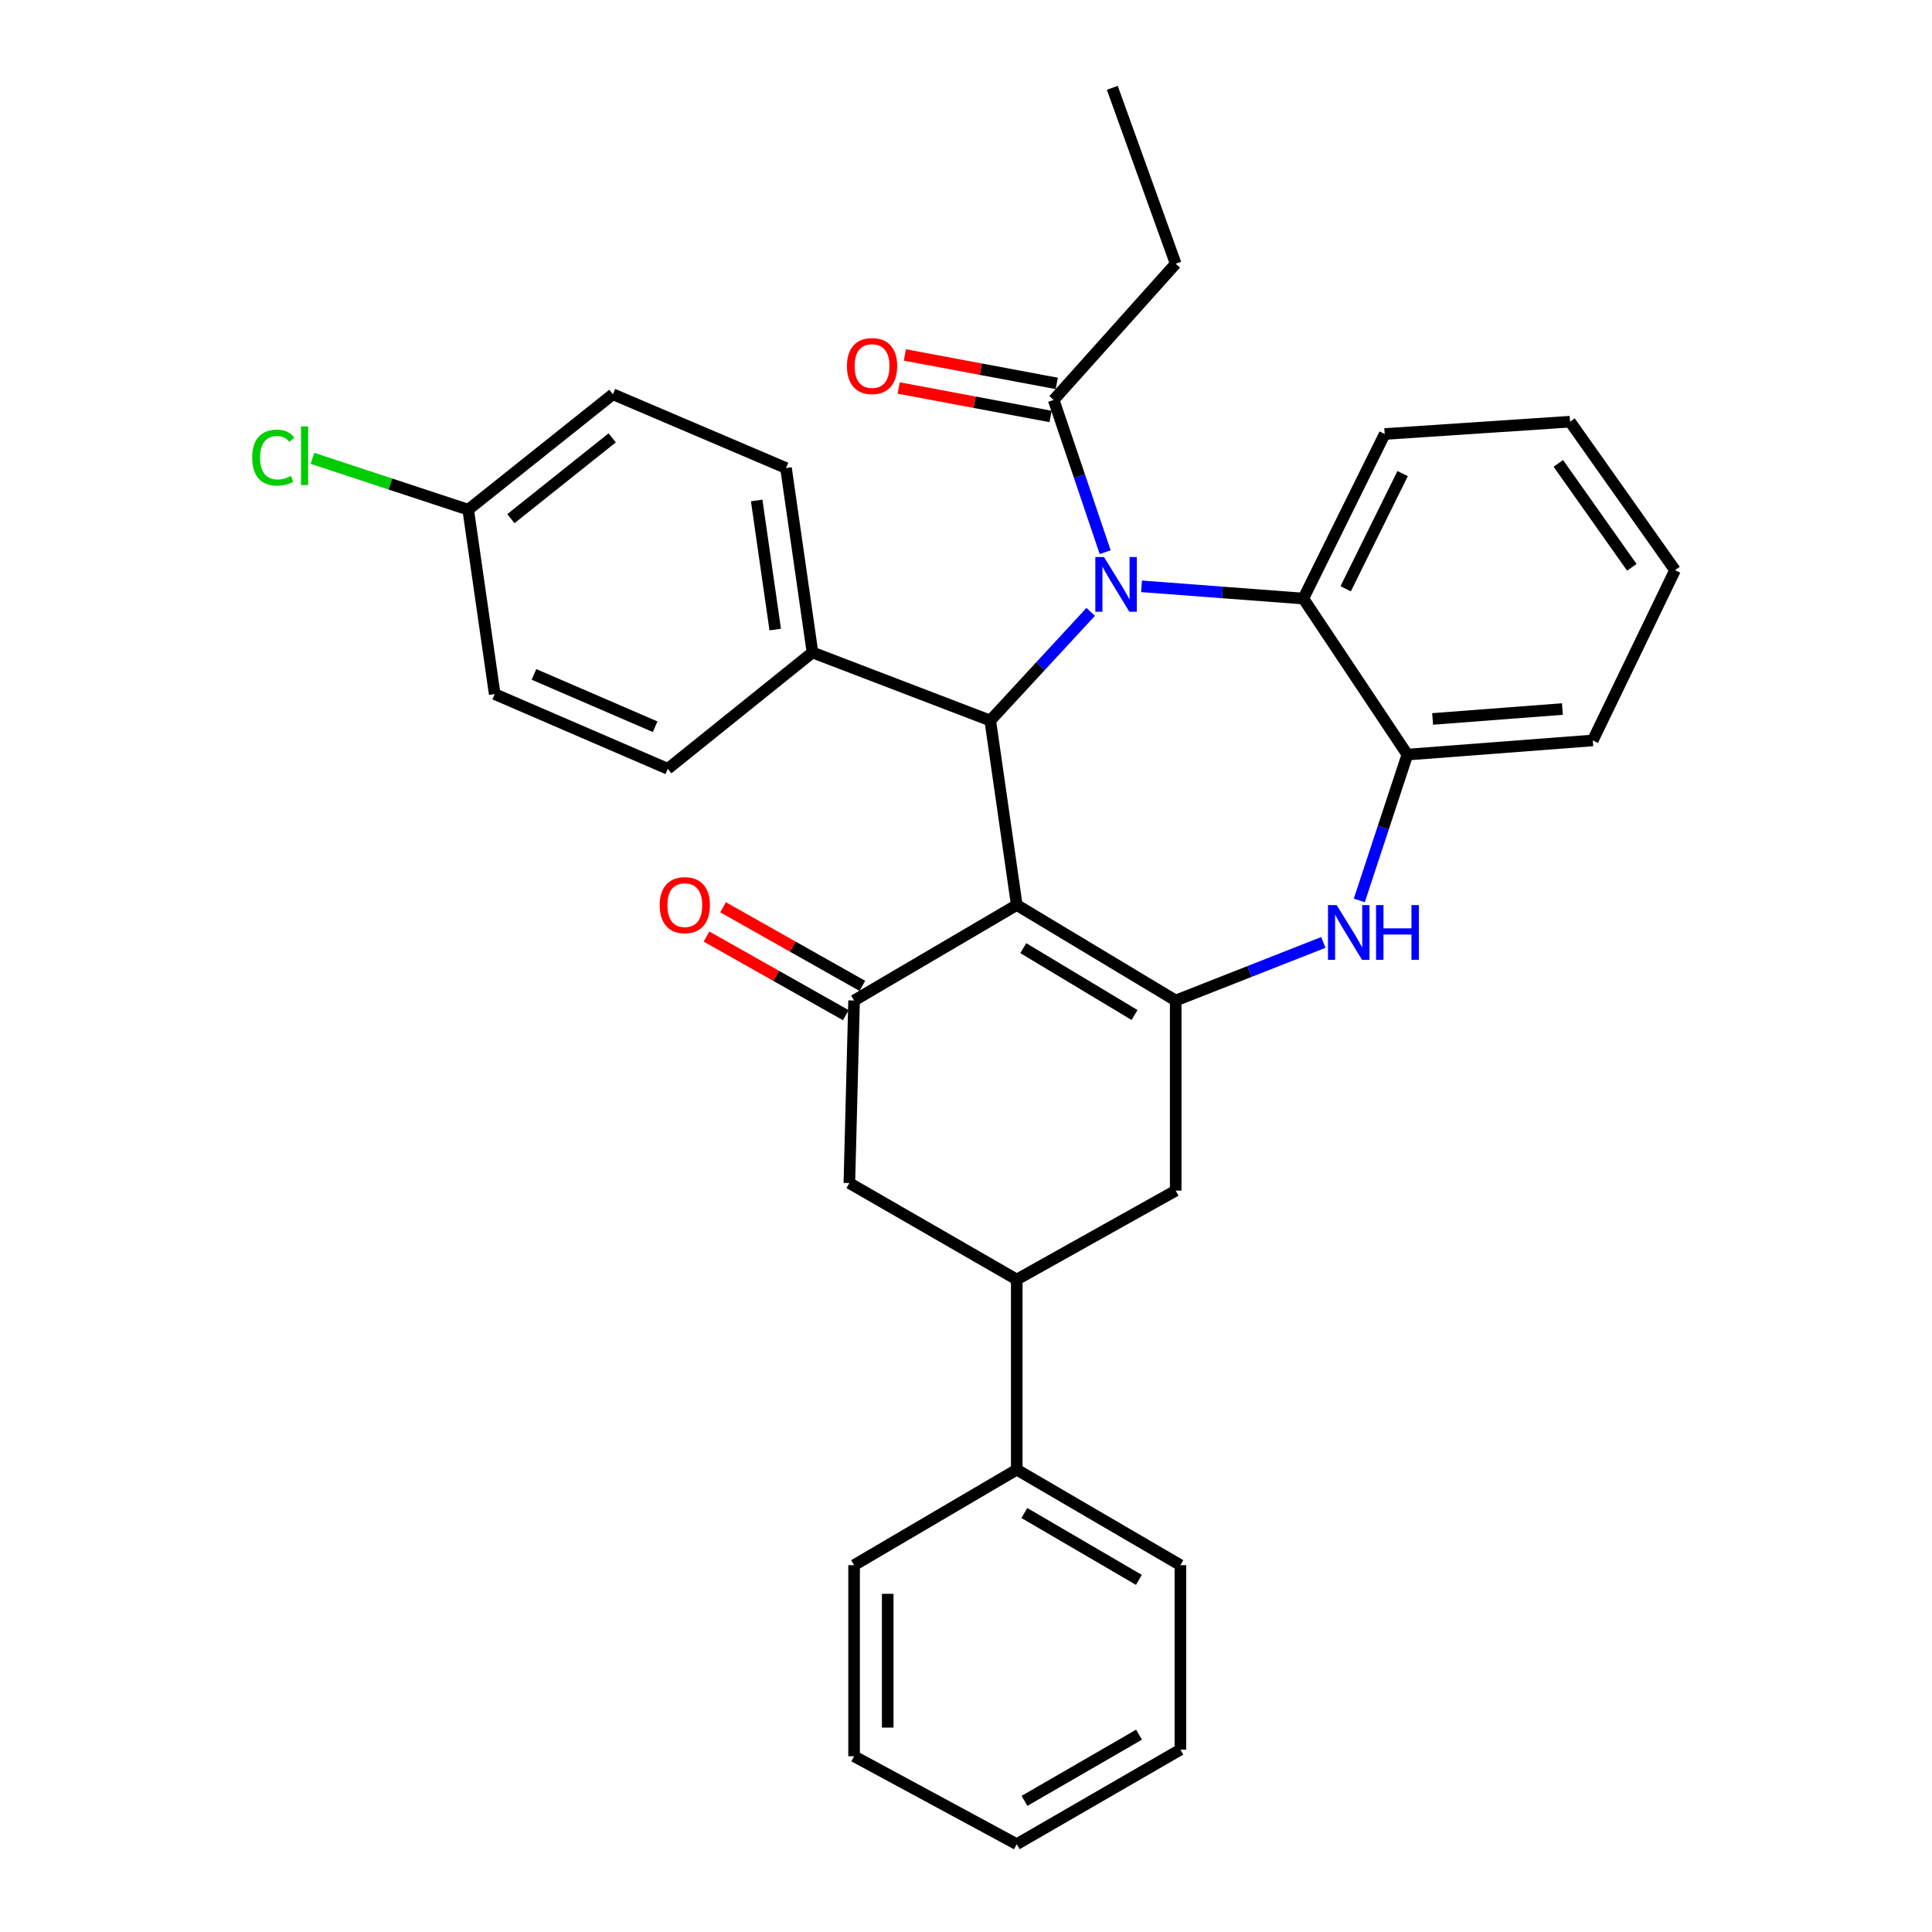 <?xml version='1.0' encoding='iso-8859-1'?>
<svg version='1.1' baseProfile='full'
              xmlns='http://www.w3.org/2000/svg'
                      xmlns:rdkit='http://www.rdkit.org/xml'
                      xmlns:xlink='http://www.w3.org/1999/xlink'
                  xml:space='preserve'
width='1000px' height='1000px' viewBox='0 0 1000 1000'>
<!-- END OF HEADER -->
<rect style='opacity:1.0;fill:#FFFFFF;stroke:none' width='1000' height='1000' x='0' y='0'> </rect>
<path class='bond-1' d='M 526.272,468.426 L 608.538,517.871' style='fill:none;fill-rule:evenodd;stroke:#000000;stroke-width:6px;stroke-linecap:butt;stroke-linejoin:miter;stroke-opacity:1' />
<path class='bond-1' d='M 529.645,490.762 L 587.231,525.373' style='fill:none;fill-rule:evenodd;stroke:#000000;stroke-width:6px;stroke-linecap:butt;stroke-linejoin:miter;stroke-opacity:1' />
<path class='bond-2' d='M 526.272,468.426 L 512.559,372.951' style='fill:none;fill-rule:evenodd;stroke:#000000;stroke-width:6px;stroke-linecap:butt;stroke-linejoin:miter;stroke-opacity:1' />
<path class='bond-3' d='M 526.272,468.426 L 442.072,517.871' style='fill:none;fill-rule:evenodd;stroke:#000000;stroke-width:6px;stroke-linecap:butt;stroke-linejoin:miter;stroke-opacity:1' />
<path class='bond-0' d='M 564.541,316.701 L 538.55,344.826' style='fill:none;fill-rule:evenodd;stroke:#0000FF;stroke-width:6px;stroke-linecap:butt;stroke-linejoin:miter;stroke-opacity:1' />
<path class='bond-0' d='M 538.55,344.826 L 512.559,372.951' style='fill:none;fill-rule:evenodd;stroke:#000000;stroke-width:6px;stroke-linecap:butt;stroke-linejoin:miter;stroke-opacity:1' />
<path class='bond-5' d='M 590.849,303.479 L 632.723,306.646' style='fill:none;fill-rule:evenodd;stroke:#0000FF;stroke-width:6px;stroke-linecap:butt;stroke-linejoin:miter;stroke-opacity:1' />
<path class='bond-5' d='M 632.723,306.646 L 674.596,309.813' style='fill:none;fill-rule:evenodd;stroke:#000000;stroke-width:6px;stroke-linecap:butt;stroke-linejoin:miter;stroke-opacity:1' />
<path class='bond-6' d='M 572.037,285.803 L 558.709,246.405' style='fill:none;fill-rule:evenodd;stroke:#0000FF;stroke-width:6px;stroke-linecap:butt;stroke-linejoin:miter;stroke-opacity:1' />
<path class='bond-6' d='M 558.709,246.405 L 545.381,207.008' style='fill:none;fill-rule:evenodd;stroke:#000000;stroke-width:6px;stroke-linecap:butt;stroke-linejoin:miter;stroke-opacity:1' />
<path class='bond-4' d='M 608.538,517.871 L 646.748,502.838' style='fill:none;fill-rule:evenodd;stroke:#000000;stroke-width:6px;stroke-linecap:butt;stroke-linejoin:miter;stroke-opacity:1' />
<path class='bond-4' d='M 646.748,502.838 L 684.958,487.804' style='fill:none;fill-rule:evenodd;stroke:#0000FF;stroke-width:6px;stroke-linecap:butt;stroke-linejoin:miter;stroke-opacity:1' />
<path class='bond-8' d='M 608.538,517.871 L 608.538,616.267' style='fill:none;fill-rule:evenodd;stroke:#000000;stroke-width:6px;stroke-linecap:butt;stroke-linejoin:miter;stroke-opacity:1' />
<path class='bond-11' d='M 512.559,372.951 L 420.536,337.712' style='fill:none;fill-rule:evenodd;stroke:#000000;stroke-width:6px;stroke-linecap:butt;stroke-linejoin:miter;stroke-opacity:1' />
<path class='bond-10' d='M 442.072,517.871 L 439.626,612.36' style='fill:none;fill-rule:evenodd;stroke:#000000;stroke-width:6px;stroke-linecap:butt;stroke-linejoin:miter;stroke-opacity:1' />
<path class='bond-12' d='M 446.35,510.291 L 410.3,489.947' style='fill:none;fill-rule:evenodd;stroke:#000000;stroke-width:6px;stroke-linecap:butt;stroke-linejoin:miter;stroke-opacity:1' />
<path class='bond-12' d='M 410.3,489.947 L 374.251,469.603' style='fill:none;fill-rule:evenodd;stroke:#FF0000;stroke-width:6px;stroke-linecap:butt;stroke-linejoin:miter;stroke-opacity:1' />
<path class='bond-12' d='M 437.795,525.45 L 401.745,505.106' style='fill:none;fill-rule:evenodd;stroke:#000000;stroke-width:6px;stroke-linecap:butt;stroke-linejoin:miter;stroke-opacity:1' />
<path class='bond-12' d='M 401.745,505.106 L 365.696,484.762' style='fill:none;fill-rule:evenodd;stroke:#FF0000;stroke-width:6px;stroke-linecap:butt;stroke-linejoin:miter;stroke-opacity:1' />
<path class='bond-7' d='M 703.573,466.049 L 716.016,428.314' style='fill:none;fill-rule:evenodd;stroke:#0000FF;stroke-width:6px;stroke-linecap:butt;stroke-linejoin:miter;stroke-opacity:1' />
<path class='bond-7' d='M 716.016,428.314 L 728.46,390.58' style='fill:none;fill-rule:evenodd;stroke:#000000;stroke-width:6px;stroke-linecap:butt;stroke-linejoin:miter;stroke-opacity:1' />
<path class='bond-21' d='M 674.596,309.813 L 716.72,224.637' style='fill:none;fill-rule:evenodd;stroke:#000000;stroke-width:6px;stroke-linecap:butt;stroke-linejoin:miter;stroke-opacity:1' />
<path class='bond-21' d='M 696.517,304.753 L 726.004,245.129' style='fill:none;fill-rule:evenodd;stroke:#000000;stroke-width:6px;stroke-linecap:butt;stroke-linejoin:miter;stroke-opacity:1' />
<path class='bond-33' d='M 674.596,309.813 L 728.46,390.58' style='fill:none;fill-rule:evenodd;stroke:#000000;stroke-width:6px;stroke-linecap:butt;stroke-linejoin:miter;stroke-opacity:1' />
<path class='bond-13' d='M 546.984,198.453 L 507.677,191.086' style='fill:none;fill-rule:evenodd;stroke:#000000;stroke-width:6px;stroke-linecap:butt;stroke-linejoin:miter;stroke-opacity:1' />
<path class='bond-13' d='M 507.677,191.086 L 468.369,183.719' style='fill:none;fill-rule:evenodd;stroke:#FF0000;stroke-width:6px;stroke-linecap:butt;stroke-linejoin:miter;stroke-opacity:1' />
<path class='bond-13' d='M 543.777,215.562 L 504.47,208.195' style='fill:none;fill-rule:evenodd;stroke:#000000;stroke-width:6px;stroke-linecap:butt;stroke-linejoin:miter;stroke-opacity:1' />
<path class='bond-13' d='M 504.47,208.195 L 465.163,200.827' style='fill:none;fill-rule:evenodd;stroke:#FF0000;stroke-width:6px;stroke-linecap:butt;stroke-linejoin:miter;stroke-opacity:1' />
<path class='bond-22' d='M 545.381,207.008 L 608.538,136.511' style='fill:none;fill-rule:evenodd;stroke:#000000;stroke-width:6px;stroke-linecap:butt;stroke-linejoin:miter;stroke-opacity:1' />
<path class='bond-23' d='M 728.46,390.58 L 824.419,383.25' style='fill:none;fill-rule:evenodd;stroke:#000000;stroke-width:6px;stroke-linecap:butt;stroke-linejoin:miter;stroke-opacity:1' />
<path class='bond-23' d='M 741.528,372.124 L 808.699,366.993' style='fill:none;fill-rule:evenodd;stroke:#000000;stroke-width:6px;stroke-linecap:butt;stroke-linejoin:miter;stroke-opacity:1' />
<path class='bond-32' d='M 608.538,616.267 L 526.272,662.288' style='fill:none;fill-rule:evenodd;stroke:#000000;stroke-width:6px;stroke-linecap:butt;stroke-linejoin:miter;stroke-opacity:1' />
<path class='bond-9' d='M 526.272,662.288 L 439.626,612.36' style='fill:none;fill-rule:evenodd;stroke:#000000;stroke-width:6px;stroke-linecap:butt;stroke-linejoin:miter;stroke-opacity:1' />
<path class='bond-14' d='M 526.272,662.288 L 526.272,760.684' style='fill:none;fill-rule:evenodd;stroke:#000000;stroke-width:6px;stroke-linecap:butt;stroke-linejoin:miter;stroke-opacity:1' />
<path class='bond-15' d='M 420.536,337.712 L 406.833,242.256' style='fill:none;fill-rule:evenodd;stroke:#000000;stroke-width:6px;stroke-linecap:butt;stroke-linejoin:miter;stroke-opacity:1' />
<path class='bond-15' d='M 401.251,325.867 L 391.659,259.048' style='fill:none;fill-rule:evenodd;stroke:#000000;stroke-width:6px;stroke-linecap:butt;stroke-linejoin:miter;stroke-opacity:1' />
<path class='bond-16' d='M 420.536,337.712 L 345.639,397.929' style='fill:none;fill-rule:evenodd;stroke:#000000;stroke-width:6px;stroke-linecap:butt;stroke-linejoin:miter;stroke-opacity:1' />
<path class='bond-24' d='M 526.272,760.684 L 610.975,810.128' style='fill:none;fill-rule:evenodd;stroke:#000000;stroke-width:6px;stroke-linecap:butt;stroke-linejoin:miter;stroke-opacity:1' />
<path class='bond-24' d='M 530.202,783.133 L 589.494,817.744' style='fill:none;fill-rule:evenodd;stroke:#000000;stroke-width:6px;stroke-linecap:butt;stroke-linejoin:miter;stroke-opacity:1' />
<path class='bond-25' d='M 526.272,760.684 L 442.072,810.128' style='fill:none;fill-rule:evenodd;stroke:#000000;stroke-width:6px;stroke-linecap:butt;stroke-linejoin:miter;stroke-opacity:1' />
<path class='bond-19' d='M 406.833,242.256 L 317.247,204.068' style='fill:none;fill-rule:evenodd;stroke:#000000;stroke-width:6px;stroke-linecap:butt;stroke-linejoin:miter;stroke-opacity:1' />
<path class='bond-18' d='M 345.639,397.929 L 256.053,359.258' style='fill:none;fill-rule:evenodd;stroke:#000000;stroke-width:6px;stroke-linecap:butt;stroke-linejoin:miter;stroke-opacity:1' />
<path class='bond-18' d='M 339.1,376.147 L 276.39,349.077' style='fill:none;fill-rule:evenodd;stroke:#000000;stroke-width:6px;stroke-linecap:butt;stroke-linejoin:miter;stroke-opacity:1' />
<path class='bond-17' d='M 242.341,263.811 L 256.053,359.258' style='fill:none;fill-rule:evenodd;stroke:#000000;stroke-width:6px;stroke-linecap:butt;stroke-linejoin:miter;stroke-opacity:1' />
<path class='bond-20' d='M 242.341,263.811 L 202.034,250.518' style='fill:none;fill-rule:evenodd;stroke:#000000;stroke-width:6px;stroke-linecap:butt;stroke-linejoin:miter;stroke-opacity:1' />
<path class='bond-20' d='M 202.034,250.518 L 161.727,237.225' style='fill:none;fill-rule:evenodd;stroke:#00CC00;stroke-width:6px;stroke-linecap:butt;stroke-linejoin:miter;stroke-opacity:1' />
<path class='bond-34' d='M 242.341,263.811 L 317.247,204.068' style='fill:none;fill-rule:evenodd;stroke:#000000;stroke-width:6px;stroke-linecap:butt;stroke-linejoin:miter;stroke-opacity:1' />
<path class='bond-34' d='M 264.43,268.458 L 316.865,226.638' style='fill:none;fill-rule:evenodd;stroke:#000000;stroke-width:6px;stroke-linecap:butt;stroke-linejoin:miter;stroke-opacity:1' />
<path class='bond-27' d='M 716.72,224.637 L 812.65,218.264' style='fill:none;fill-rule:evenodd;stroke:#000000;stroke-width:6px;stroke-linecap:butt;stroke-linejoin:miter;stroke-opacity:1' />
<path class='bond-26' d='M 608.538,136.511 L 575.726,45.455' style='fill:none;fill-rule:evenodd;stroke:#000000;stroke-width:6px;stroke-linecap:butt;stroke-linejoin:miter;stroke-opacity:1' />
<path class='bond-28' d='M 824.419,383.25 L 866.997,295.124' style='fill:none;fill-rule:evenodd;stroke:#000000;stroke-width:6px;stroke-linecap:butt;stroke-linejoin:miter;stroke-opacity:1' />
<path class='bond-30' d='M 610.975,810.128 L 610.975,905.594' style='fill:none;fill-rule:evenodd;stroke:#000000;stroke-width:6px;stroke-linecap:butt;stroke-linejoin:miter;stroke-opacity:1' />
<path class='bond-29' d='M 442.072,810.128 L 442.072,909.037' style='fill:none;fill-rule:evenodd;stroke:#000000;stroke-width:6px;stroke-linecap:butt;stroke-linejoin:miter;stroke-opacity:1' />
<path class='bond-29' d='M 459.479,824.965 L 459.479,894.2' style='fill:none;fill-rule:evenodd;stroke:#000000;stroke-width:6px;stroke-linecap:butt;stroke-linejoin:miter;stroke-opacity:1' />
<path class='bond-35' d='M 812.65,218.264 L 866.997,295.124' style='fill:none;fill-rule:evenodd;stroke:#000000;stroke-width:6px;stroke-linecap:butt;stroke-linejoin:miter;stroke-opacity:1' />
<path class='bond-35' d='M 806.589,239.842 L 844.633,293.644' style='fill:none;fill-rule:evenodd;stroke:#000000;stroke-width:6px;stroke-linecap:butt;stroke-linejoin:miter;stroke-opacity:1' />
<path class='bond-31' d='M 442.072,909.037 L 526.272,954.545' style='fill:none;fill-rule:evenodd;stroke:#000000;stroke-width:6px;stroke-linecap:butt;stroke-linejoin:miter;stroke-opacity:1' />
<path class='bond-36' d='M 610.975,905.594 L 526.272,954.545' style='fill:none;fill-rule:evenodd;stroke:#000000;stroke-width:6px;stroke-linecap:butt;stroke-linejoin:miter;stroke-opacity:1' />
<path class='bond-36' d='M 589.559,897.866 L 530.268,932.132' style='fill:none;fill-rule:evenodd;stroke:#000000;stroke-width:6px;stroke-linecap:butt;stroke-linejoin:miter;stroke-opacity:1' />
<path  class='atom-1' d='M 571.42 288.323
L 580.7 303.323
Q 581.62 304.803, 583.1 307.483
Q 584.58 310.163, 584.66 310.323
L 584.66 288.323
L 588.42 288.323
L 588.42 316.643
L 584.54 316.643
L 574.58 300.243
Q 573.42 298.323, 572.18 296.123
Q 570.98 293.923, 570.62 293.243
L 570.62 316.643
L 566.94 316.643
L 566.94 288.323
L 571.42 288.323
' fill='#0000FF'/>
<path  class='atom-5' d='M 691.844 468.472
L 701.124 483.472
Q 702.044 484.952, 703.524 487.632
Q 705.004 490.312, 705.084 490.472
L 705.084 468.472
L 708.844 468.472
L 708.844 496.792
L 704.964 496.792
L 695.004 480.392
Q 693.844 478.472, 692.604 476.272
Q 691.404 474.072, 691.044 473.392
L 691.044 496.792
L 687.364 496.792
L 687.364 468.472
L 691.844 468.472
' fill='#0000FF'/>
<path  class='atom-5' d='M 712.244 468.472
L 716.084 468.472
L 716.084 480.512
L 730.564 480.512
L 730.564 468.472
L 734.404 468.472
L 734.404 496.792
L 730.564 496.792
L 730.564 483.712
L 716.084 483.712
L 716.084 496.792
L 712.244 496.792
L 712.244 468.472
' fill='#0000FF'/>
<path  class='atom-13' d='M 341.459 468.506
Q 341.459 461.706, 344.819 457.906
Q 348.179 454.106, 354.459 454.106
Q 360.739 454.106, 364.099 457.906
Q 367.459 461.706, 367.459 468.506
Q 367.459 475.386, 364.059 479.306
Q 360.659 483.186, 354.459 483.186
Q 348.219 483.186, 344.819 479.306
Q 341.459 475.426, 341.459 468.506
M 354.459 479.986
Q 358.779 479.986, 361.099 477.106
Q 363.459 474.186, 363.459 468.506
Q 363.459 462.946, 361.099 460.146
Q 358.779 457.306, 354.459 457.306
Q 350.139 457.306, 347.779 460.106
Q 345.459 462.906, 345.459 468.506
Q 345.459 474.226, 347.779 477.106
Q 350.139 479.986, 354.459 479.986
' fill='#FF0000'/>
<path  class='atom-14' d='M 438.375 189.468
Q 438.375 182.668, 441.735 178.868
Q 445.095 175.068, 451.375 175.068
Q 457.655 175.068, 461.015 178.868
Q 464.375 182.668, 464.375 189.468
Q 464.375 196.348, 460.975 200.268
Q 457.575 204.148, 451.375 204.148
Q 445.135 204.148, 441.735 200.268
Q 438.375 196.388, 438.375 189.468
M 451.375 200.948
Q 455.695 200.948, 458.015 198.068
Q 460.375 195.148, 460.375 189.468
Q 460.375 183.908, 458.015 181.108
Q 455.695 178.268, 451.375 178.268
Q 447.055 178.268, 444.695 181.068
Q 442.375 183.868, 442.375 189.468
Q 442.375 195.188, 444.695 198.068
Q 447.055 200.948, 451.375 200.948
' fill='#FF0000'/>
<path  class='atom-21' d='M 130.537 236.863
Q 130.537 229.823, 133.817 226.143
Q 137.137 222.423, 143.417 222.423
Q 149.257 222.423, 152.377 226.543
L 149.737 228.703
Q 147.457 225.703, 143.417 225.703
Q 139.137 225.703, 136.857 228.583
Q 134.617 231.423, 134.617 236.863
Q 134.617 242.463, 136.937 245.343
Q 139.297 248.223, 143.857 248.223
Q 146.977 248.223, 150.617 246.343
L 151.737 249.343
Q 150.257 250.303, 148.017 250.863
Q 145.777 251.423, 143.297 251.423
Q 137.137 251.423, 133.817 247.663
Q 130.537 243.903, 130.537 236.863
' fill='#00CC00'/>
<path  class='atom-21' d='M 155.817 220.703
L 159.497 220.703
L 159.497 251.063
L 155.817 251.063
L 155.817 220.703
' fill='#00CC00'/>
</svg>
